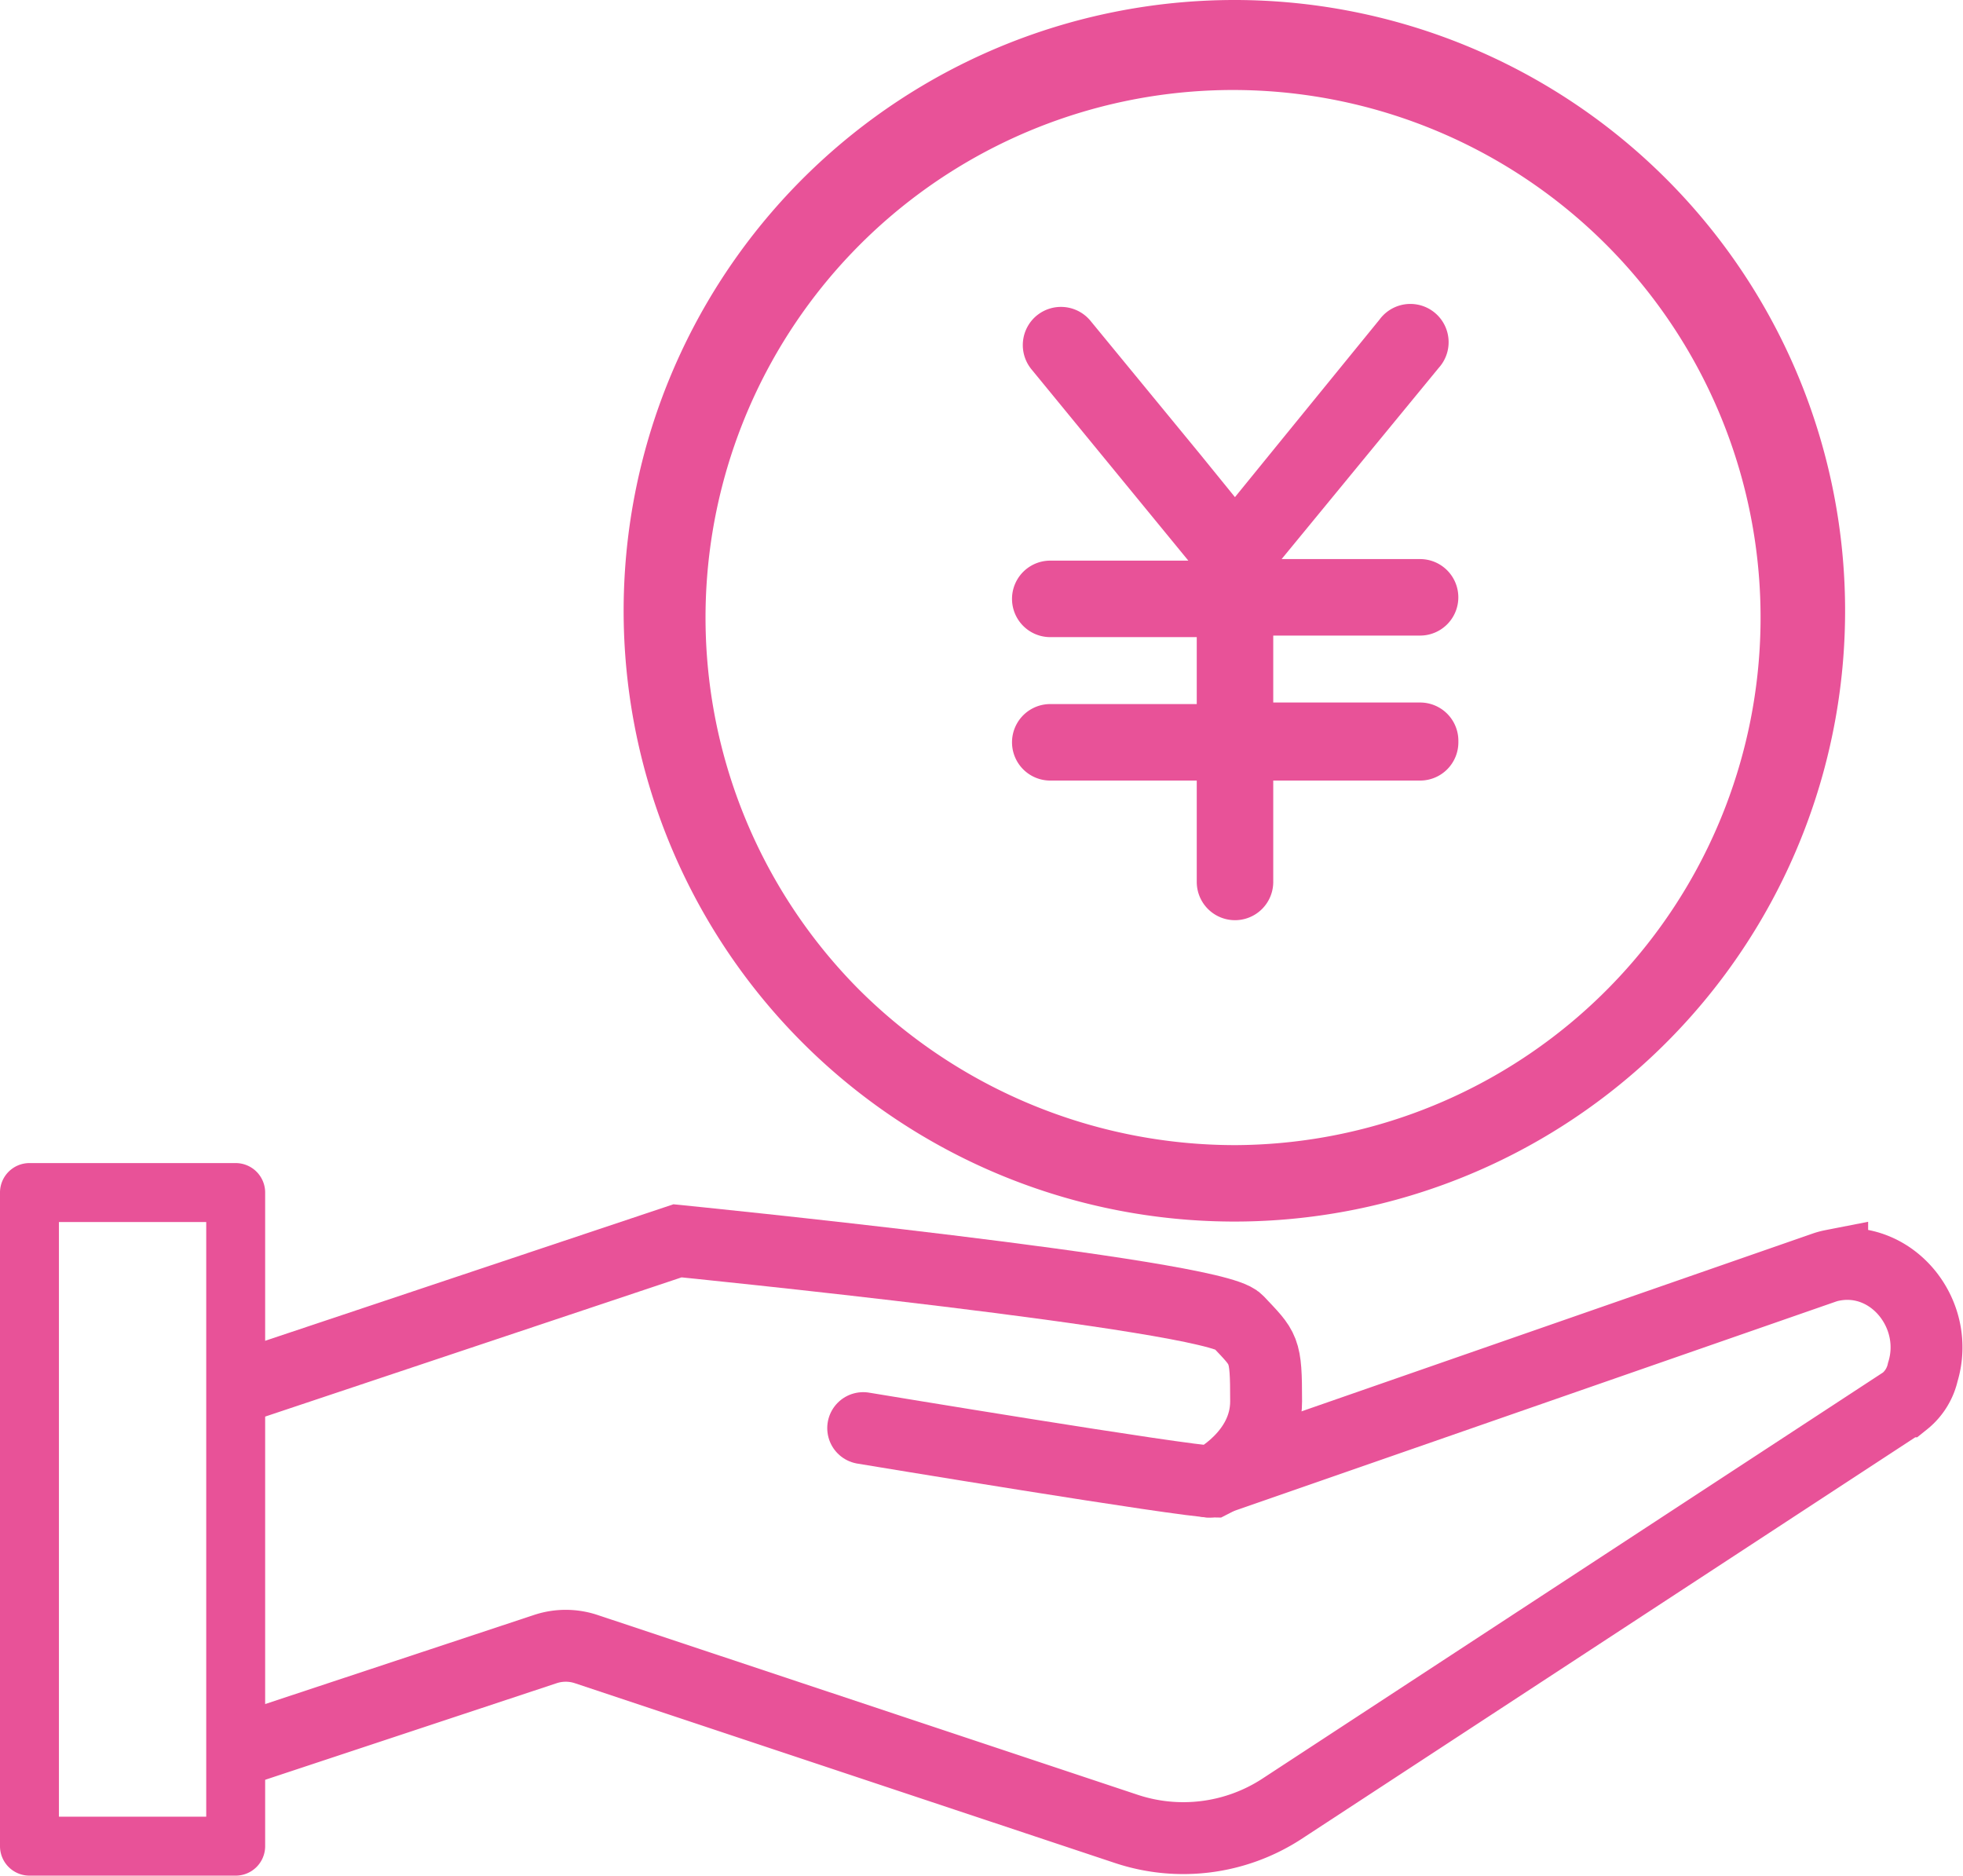 <svg xmlns="http://www.w3.org/2000/svg" viewBox="0 0 157 150"><defs><style>.cls-1{fill:#e85298;}.cls-2{fill:none;stroke:#e85298;stroke-linecap:round;stroke-miterlimit:10;stroke-width:5.75px;}</style></defs><g id="toushishintaku"><path class="cls-1" d="M21.207,147.644V95.371a2.356,2.356,0,0,0-2.356-2.356H2.356A2.356,2.356,0,0,0,0,95.371v52.273A2.356,2.356,0,0,0,2.356,150H18.851a2.356,2.356,0,0,0,2.356-2.356M4.713,145.287V97.728H16.494v47.559Z"/><path class="cls-2" d="M19.664,110.773,54.189,99.232s42.794,4.28,44.805,6.419c2.135,2.273,2.269,2.14,2.269,6.419s-4.28,6.419-4.28,6.419c-2.14,0-27.945-4.279-27.945-4.279"/><path class="cls-2" d="M19.664,139.818l23.954-7.937a5.186,5.186,0,0,1,3.334.025l43.127,14.355a14.445,14.445,0,0,0,12.379-1.559l49.867-32.632a4.155,4.155,0,0,0,1.461-2.346c1.426-4.645-2.484-9.479-7.248-8.523a4.653,4.653,0,0,0-.633.171L96.693,118.489"/><path class="cls-1" d="M116.64,59.365a3.059,3.059,0,0,1-3.059,3.059H101.834v8.107a3.059,3.059,0,0,1-6.118,0V62.424H84a3.059,3.059,0,0,1,0-6.118H95.716V50.953H84a3.059,3.059,0,1,1,0-6.118H95.043L82.5,29.54a3.06,3.06,0,0,1,.419-4.306l.01-.007a3.059,3.059,0,0,1,4.3.446l.01.012,8.749,10.646,2.783,3.426,3.335-4.1,8.228-10.1a3.059,3.059,0,1,1,4.934,3.618,2.906,2.906,0,0,1-.192.236l-12.573,15.3h11.074a3.059,3.059,0,0,1,0,6.118H101.834v5.353h11.747a3.059,3.059,0,0,1,3.059,3.059"/><path class="cls-1" d="M98.783,0A48.846,48.846,0,1,1,79.724,3.847,48.933,48.933,0,0,1,98.783,0Zm.007,91.579a42.191,42.191,0,1,0-30.137-12.49A42.62,42.62,0,0,0,98.79,91.579Z"/></g></svg>